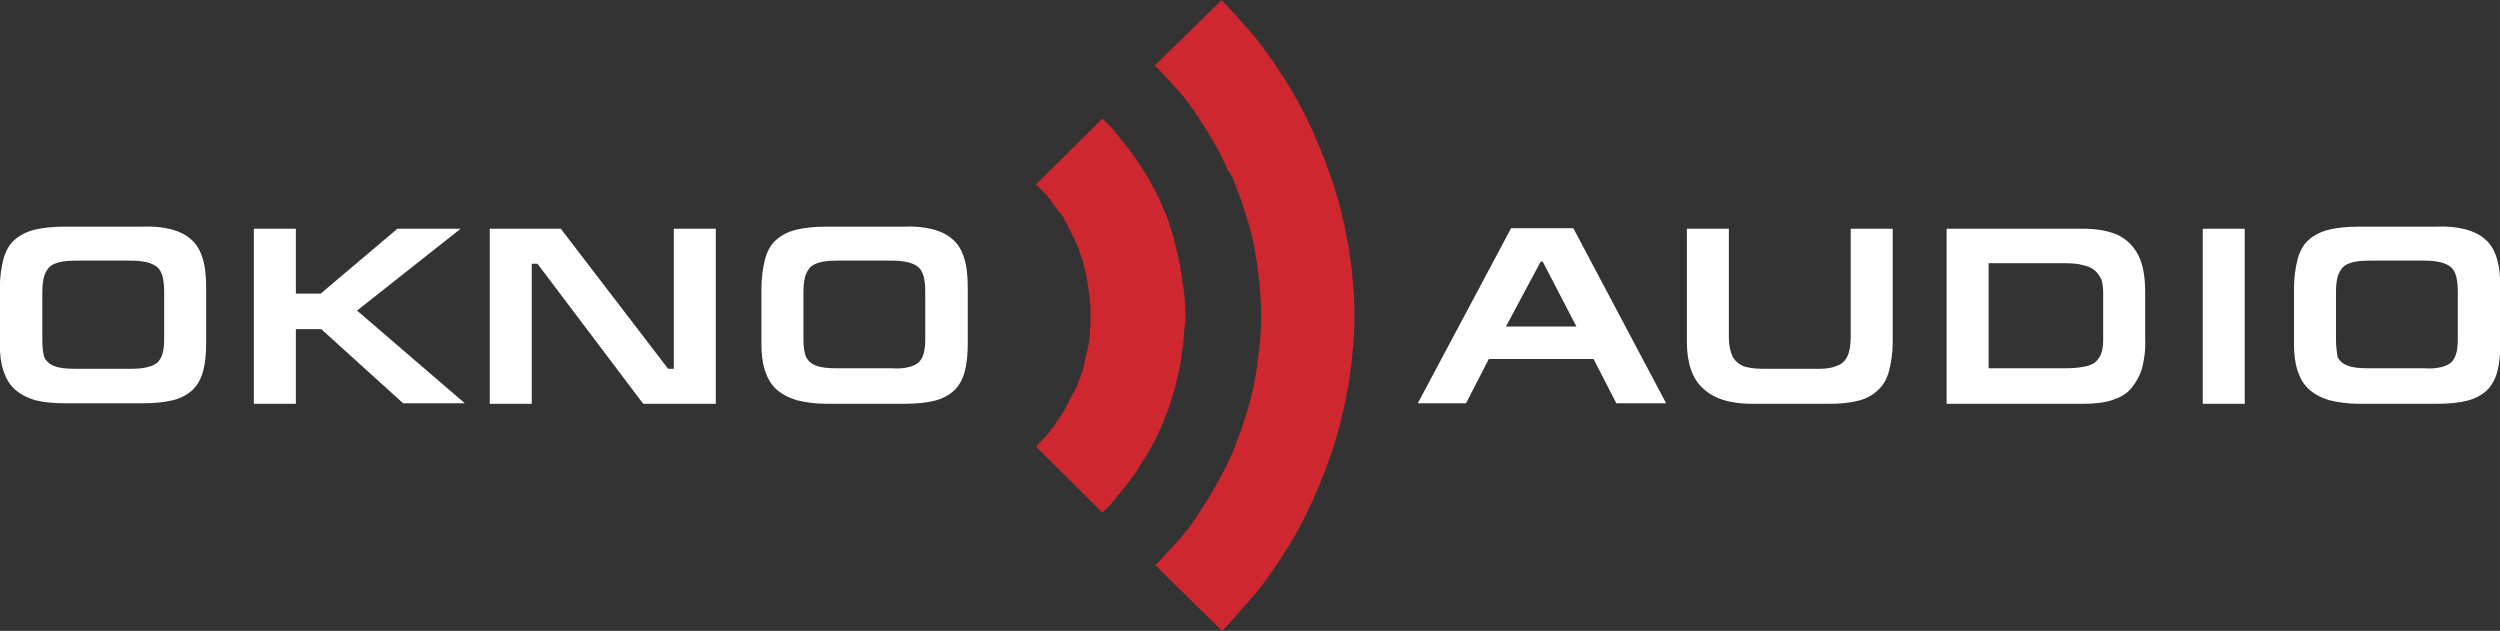 <svg width="214" height="54" viewBox="0 0 214 54" fill="none" xmlns="http://www.w3.org/2000/svg">
<rect x="0" y="0" width="214" height="54" fill="#333333" stroke="none"/>
<g clip-path="url(#clip0_56_887)">
<path d="M104.571 0.011L105.192 0.672L105.813 1.333L106.435 2.039L107.056 2.744L107.633 3.449L108.21 4.199L108.742 4.948L109.275 5.697L109.763 6.447L110.251 7.24L110.739 8.034L111.183 8.827L111.627 9.665L112.026 10.502L112.426 11.34L112.781 12.177L113.136 13.059L113.491 13.941L113.802 14.822L114.112 15.704L114.379 16.585L114.645 17.467L114.867 18.393L115.089 19.319L115.266 20.244L115.444 21.17L115.577 22.14L115.71 23.11L115.799 24.079L115.888 25.049L115.932 26.019V27.033V28.003L115.888 28.973L115.799 29.942L115.71 30.912L115.577 31.882L115.444 32.852L115.266 33.777L115.089 34.703L114.867 35.629L114.645 36.554L114.379 37.48L114.112 38.362L113.802 39.243L113.491 40.125L113.136 41.007L112.781 41.888L112.426 42.726L112.026 43.563L111.627 44.401L111.183 45.239L110.739 46.032L110.251 46.825L109.763 47.619L109.275 48.368L108.742 49.118L108.21 49.867L107.633 50.617L107.056 51.278L106.435 51.983L105.813 52.688L105.236 53.35L104.615 54.011L98.89 48.368L99.423 47.839L99.911 47.31L100.399 46.781L100.887 46.252L101.375 45.679L101.819 45.106L102.263 44.489L102.662 43.872L103.062 43.255L103.461 42.638L103.816 42.021L104.171 41.404L104.526 40.742L104.881 40.081L105.192 39.42L105.503 38.759L105.769 38.053L106.035 37.348L106.301 36.643L106.523 35.937L106.745 35.232L106.967 34.483L107.145 33.777L107.322 33.028L107.455 32.279L107.588 31.529L107.677 30.78L107.766 30.03L107.855 29.281L107.899 28.532L107.944 27.738V26.989V26.195L107.899 25.402L107.855 24.652L107.766 23.903L107.677 23.154L107.588 22.404L107.455 21.655L107.322 20.905L107.145 20.156L106.967 19.451L106.745 18.701L106.523 17.996L106.301 17.291L106.035 16.585L105.769 15.88L105.503 15.175L105.103 14.558L104.793 13.896L104.482 13.235L104.127 12.574L103.772 11.957L103.417 11.34L103.017 10.723L102.618 10.105L102.218 9.488L101.775 8.871L101.331 8.298L100.843 7.725L100.355 7.196L99.866 6.667L99.378 6.138L98.846 5.609L104.571 0.011ZM94.363 10.15L94.763 10.546L95.162 10.943L95.517 11.384L95.872 11.825L96.227 12.265L96.582 12.706L96.937 13.191L97.292 13.676L97.603 14.161L97.914 14.646L98.224 15.131L98.491 15.616L98.757 16.101L99.023 16.63L99.289 17.159L99.511 17.688L99.733 18.216L99.955 18.745L100.133 19.274L100.31 19.848L100.488 20.421L100.621 20.994L100.754 21.567L100.887 22.14L101.02 22.713L101.109 23.33L101.198 23.947L101.287 24.564L101.375 25.181L101.42 25.799L101.464 26.416V27.033V27.65L101.375 28.223L101.331 28.84L101.287 29.457L101.198 30.075L101.109 30.692L101.02 31.309L100.887 31.882L100.754 32.455L100.621 33.028L100.488 33.513L100.31 34.086L100.133 34.659L99.955 35.188L99.733 35.717L99.511 36.29L99.289 36.819L99.023 37.348L98.757 37.877L98.491 38.362L98.224 38.847L97.914 39.332L97.603 39.816L97.292 40.346L96.937 40.83L96.582 41.315L96.227 41.756L95.872 42.197L95.517 42.638L95.162 43.079L94.763 43.475L94.363 43.872L88.683 38.23L88.949 37.921L89.215 37.657L89.481 37.392L89.748 37.084L89.97 36.775L90.192 36.51L90.413 36.158L90.635 35.849L90.857 35.541L91.079 35.188L91.257 34.835L91.434 34.483L91.612 34.13L91.789 33.777L91.967 33.513L92.144 33.16L92.277 32.808L92.41 32.455L92.544 32.102L92.677 31.75L92.766 31.397L92.854 30.956L92.943 30.559L93.032 30.163L93.121 29.766L93.209 29.369L93.254 28.973L93.298 28.576V28.223L93.343 27.826V27.43V27.033V26.636V26.239L93.298 25.799L93.254 25.402L93.209 25.005L93.165 24.608L93.076 24.212L93.032 23.815L92.943 23.418L92.854 23.021L92.766 22.625L92.677 22.272L92.544 21.919L92.41 21.567L92.277 21.17L92.144 20.817L91.967 20.465L91.789 20.112L91.612 19.759L91.434 19.407L91.257 19.054L91.079 18.701L90.857 18.349L90.635 18.128L90.413 17.82L90.192 17.511L89.97 17.203L89.748 16.894L89.481 16.585L89.215 16.321L88.949 16.056L88.683 15.792L94.363 10.15Z" fill="#CE2730"/>
<path d="M3.623 29.055V25.043C3.623 24.514 3.667 24.073 3.756 23.721C3.845 23.368 4.022 23.104 4.2 22.883C4.422 22.663 4.733 22.531 5.088 22.442C5.443 22.354 5.931 22.31 6.508 22.31H11.168C11.7 22.31 12.144 22.354 12.543 22.442C12.898 22.531 13.209 22.663 13.431 22.839C13.653 23.016 13.83 23.324 13.919 23.677C14.008 24.029 14.052 24.47 14.052 24.999V29.011C14.052 29.496 14.008 29.936 13.919 30.245C13.83 30.553 13.697 30.818 13.475 31.038C13.254 31.215 12.987 31.347 12.588 31.435C12.277 31.523 11.789 31.567 11.212 31.567H6.419C5.709 31.567 5.132 31.523 4.688 31.347C4.289 31.215 3.978 30.95 3.801 30.598C3.667 30.201 3.623 29.716 3.623 29.055ZM17.647 29.407V24.691C17.647 23.633 17.558 22.751 17.336 22.09C17.114 21.384 16.804 20.856 16.316 20.459C15.872 20.062 15.295 19.798 14.629 19.621C13.919 19.445 13.12 19.357 12.188 19.401H5.576C4.555 19.401 3.667 19.489 2.957 19.665C2.247 19.842 1.67 20.15 1.227 20.547C0.783 20.944 0.472 21.517 0.295 22.178C0.117 22.883 -0.016 23.721 -0.016 24.735V29.407C-0.016 30.333 0.073 31.082 0.295 31.744C0.516 32.405 0.827 32.934 1.271 33.331C1.715 33.727 2.292 34.036 3.002 34.256C3.712 34.433 4.555 34.521 5.576 34.521H12.188C13.254 34.521 14.097 34.433 14.807 34.256C15.517 34.08 16.049 33.772 16.493 33.375C16.893 32.978 17.203 32.449 17.381 31.788C17.558 31.127 17.647 30.377 17.647 29.407ZM25.325 19.577H21.73V34.565H25.325V28.173H27.499L34.511 34.521H39.793L30.562 26.586L39.438 19.577H34.023L27.455 25.131H25.325V19.577ZM41.923 19.577V34.565H45.518V22.575H46.006L55.059 34.565H61.273V19.577H57.678V31.567H57.19L48.003 19.577H41.923ZM68.773 29.055V25.043C68.773 24.514 68.817 24.073 68.906 23.721C68.995 23.368 69.172 23.104 69.35 22.883C69.572 22.663 69.882 22.531 70.237 22.442C70.592 22.354 71.081 22.31 71.657 22.31H76.317C76.85 22.31 77.294 22.354 77.693 22.442C78.048 22.531 78.359 22.663 78.581 22.839C78.803 23.016 78.98 23.324 79.069 23.677C79.158 24.029 79.202 24.47 79.202 24.999V29.011C79.202 29.496 79.158 29.936 79.069 30.245C78.98 30.553 78.847 30.818 78.625 31.038C78.403 31.215 78.137 31.347 77.737 31.435C77.382 31.523 76.894 31.567 76.317 31.523H71.613C70.903 31.523 70.326 31.479 69.882 31.303C69.483 31.171 69.172 30.906 68.995 30.553C68.862 30.201 68.773 29.716 68.773 29.055ZM82.841 29.407V24.691C82.841 23.633 82.752 22.751 82.531 22.09C82.309 21.384 81.998 20.856 81.51 20.459C81.066 20.062 80.489 19.798 79.823 19.621C79.113 19.445 78.314 19.357 77.382 19.401H70.77C69.749 19.401 68.862 19.489 68.151 19.665C67.441 19.842 66.864 20.15 66.421 20.547C65.977 20.944 65.666 21.517 65.489 22.178C65.311 22.883 65.178 23.721 65.178 24.735V29.407C65.178 30.333 65.267 31.082 65.489 31.744C65.71 32.405 66.021 32.934 66.465 33.331C66.909 33.727 67.486 34.036 68.196 34.256C68.906 34.433 69.749 34.565 70.77 34.565H77.382C78.448 34.565 79.291 34.477 80.001 34.3C80.711 34.124 81.243 33.816 81.687 33.419C82.087 33.022 82.397 32.493 82.575 31.832C82.752 31.171 82.841 30.377 82.841 29.407ZM199.96 29.055V25.043C199.96 24.514 200.004 24.073 200.093 23.721C200.182 23.368 200.359 23.104 200.537 22.883C200.759 22.663 201.069 22.531 201.424 22.442C201.779 22.354 202.268 22.31 202.845 22.31H207.504C208.037 22.31 208.481 22.354 208.88 22.442C209.235 22.531 209.546 22.663 209.768 22.839C209.99 23.016 210.167 23.324 210.256 23.677C210.345 24.029 210.389 24.47 210.389 24.999V29.011C210.389 29.496 210.345 29.936 210.256 30.245C210.167 30.553 210.034 30.818 209.812 31.038C209.59 31.215 209.324 31.347 208.925 31.435C208.57 31.523 208.081 31.567 207.504 31.523H202.711C202.001 31.523 201.424 31.479 200.981 31.303C200.581 31.171 200.27 30.906 200.093 30.553C200.049 30.201 199.96 29.716 199.96 29.055ZM214.028 29.407V24.691C214.028 23.633 213.939 22.751 213.718 22.09C213.496 21.384 213.185 20.856 212.697 20.459C212.253 20.062 211.676 19.798 211.01 19.621C210.3 19.445 209.501 19.357 208.57 19.401H201.957C200.936 19.401 200.049 19.489 199.338 19.665C198.628 19.842 198.051 20.15 197.608 20.547C197.164 20.944 196.853 21.517 196.676 22.178C196.498 22.883 196.365 23.721 196.365 24.735V29.407C196.365 30.333 196.454 31.082 196.676 31.744C196.898 32.405 197.208 32.934 197.652 33.331C198.096 33.727 198.673 34.036 199.383 34.256C200.093 34.433 200.936 34.565 201.957 34.565H208.57C209.635 34.565 210.478 34.477 211.188 34.3C211.898 34.124 212.431 33.816 212.874 33.419C213.274 33.022 213.584 32.493 213.762 31.832C213.939 31.171 214.028 30.377 214.028 29.407ZM192.149 19.577H188.554V34.565H192.149V19.577ZM170.225 31.567V22.531H176.705C177.37 22.531 177.903 22.575 178.347 22.707C178.791 22.795 179.101 22.971 179.368 23.192C179.589 23.412 179.767 23.677 179.9 23.985C179.989 24.294 180.033 24.691 180.033 25.087V29.011C180.033 29.451 179.989 29.848 179.9 30.157C179.811 30.465 179.634 30.73 179.412 30.95C179.19 31.171 178.835 31.303 178.391 31.391C177.947 31.479 177.415 31.523 176.749 31.523H170.225V31.567ZM166.63 19.577V34.565H178.302C179.279 34.565 180.078 34.477 180.788 34.256C181.453 34.036 182.03 33.727 182.43 33.242C182.829 32.758 183.14 32.229 183.362 31.523C183.539 30.818 183.672 29.98 183.628 29.011V25.043C183.628 23.721 183.45 22.663 183.051 21.869C182.652 21.076 182.075 20.503 181.276 20.106C180.477 19.753 179.456 19.577 178.258 19.577H166.63ZM144.396 19.577V29.231C144.396 31.038 144.84 32.405 145.772 33.242C146.704 34.124 148.08 34.565 149.988 34.565H156.601C157.577 34.565 158.42 34.477 159.086 34.3C159.752 34.124 160.329 33.816 160.772 33.375C161.216 32.978 161.527 32.405 161.704 31.744C161.882 31.038 162.015 30.245 162.015 29.231V19.577H158.42V28.834C158.42 29.496 158.331 30.069 158.154 30.465C157.976 30.862 157.666 31.171 157.266 31.303C156.867 31.479 156.379 31.567 155.802 31.567H150.831C150.166 31.567 149.677 31.479 149.234 31.347C148.834 31.171 148.523 30.906 148.302 30.509C148.124 30.113 147.991 29.584 147.991 28.878V19.577H144.396ZM125.49 34.521L127.443 30.73H136.408L138.36 34.521H142.621L134.677 19.533H129.351L121.363 34.521H125.49ZM128.908 27.953L131.881 22.398H132.059L134.943 27.953H128.908Z" fill="white"/>
</g>
<defs>
<clipPath id="clip0_56_887">
<rect width="214" height="54" fill="white"/>
</clipPath>
</defs>
</svg>
